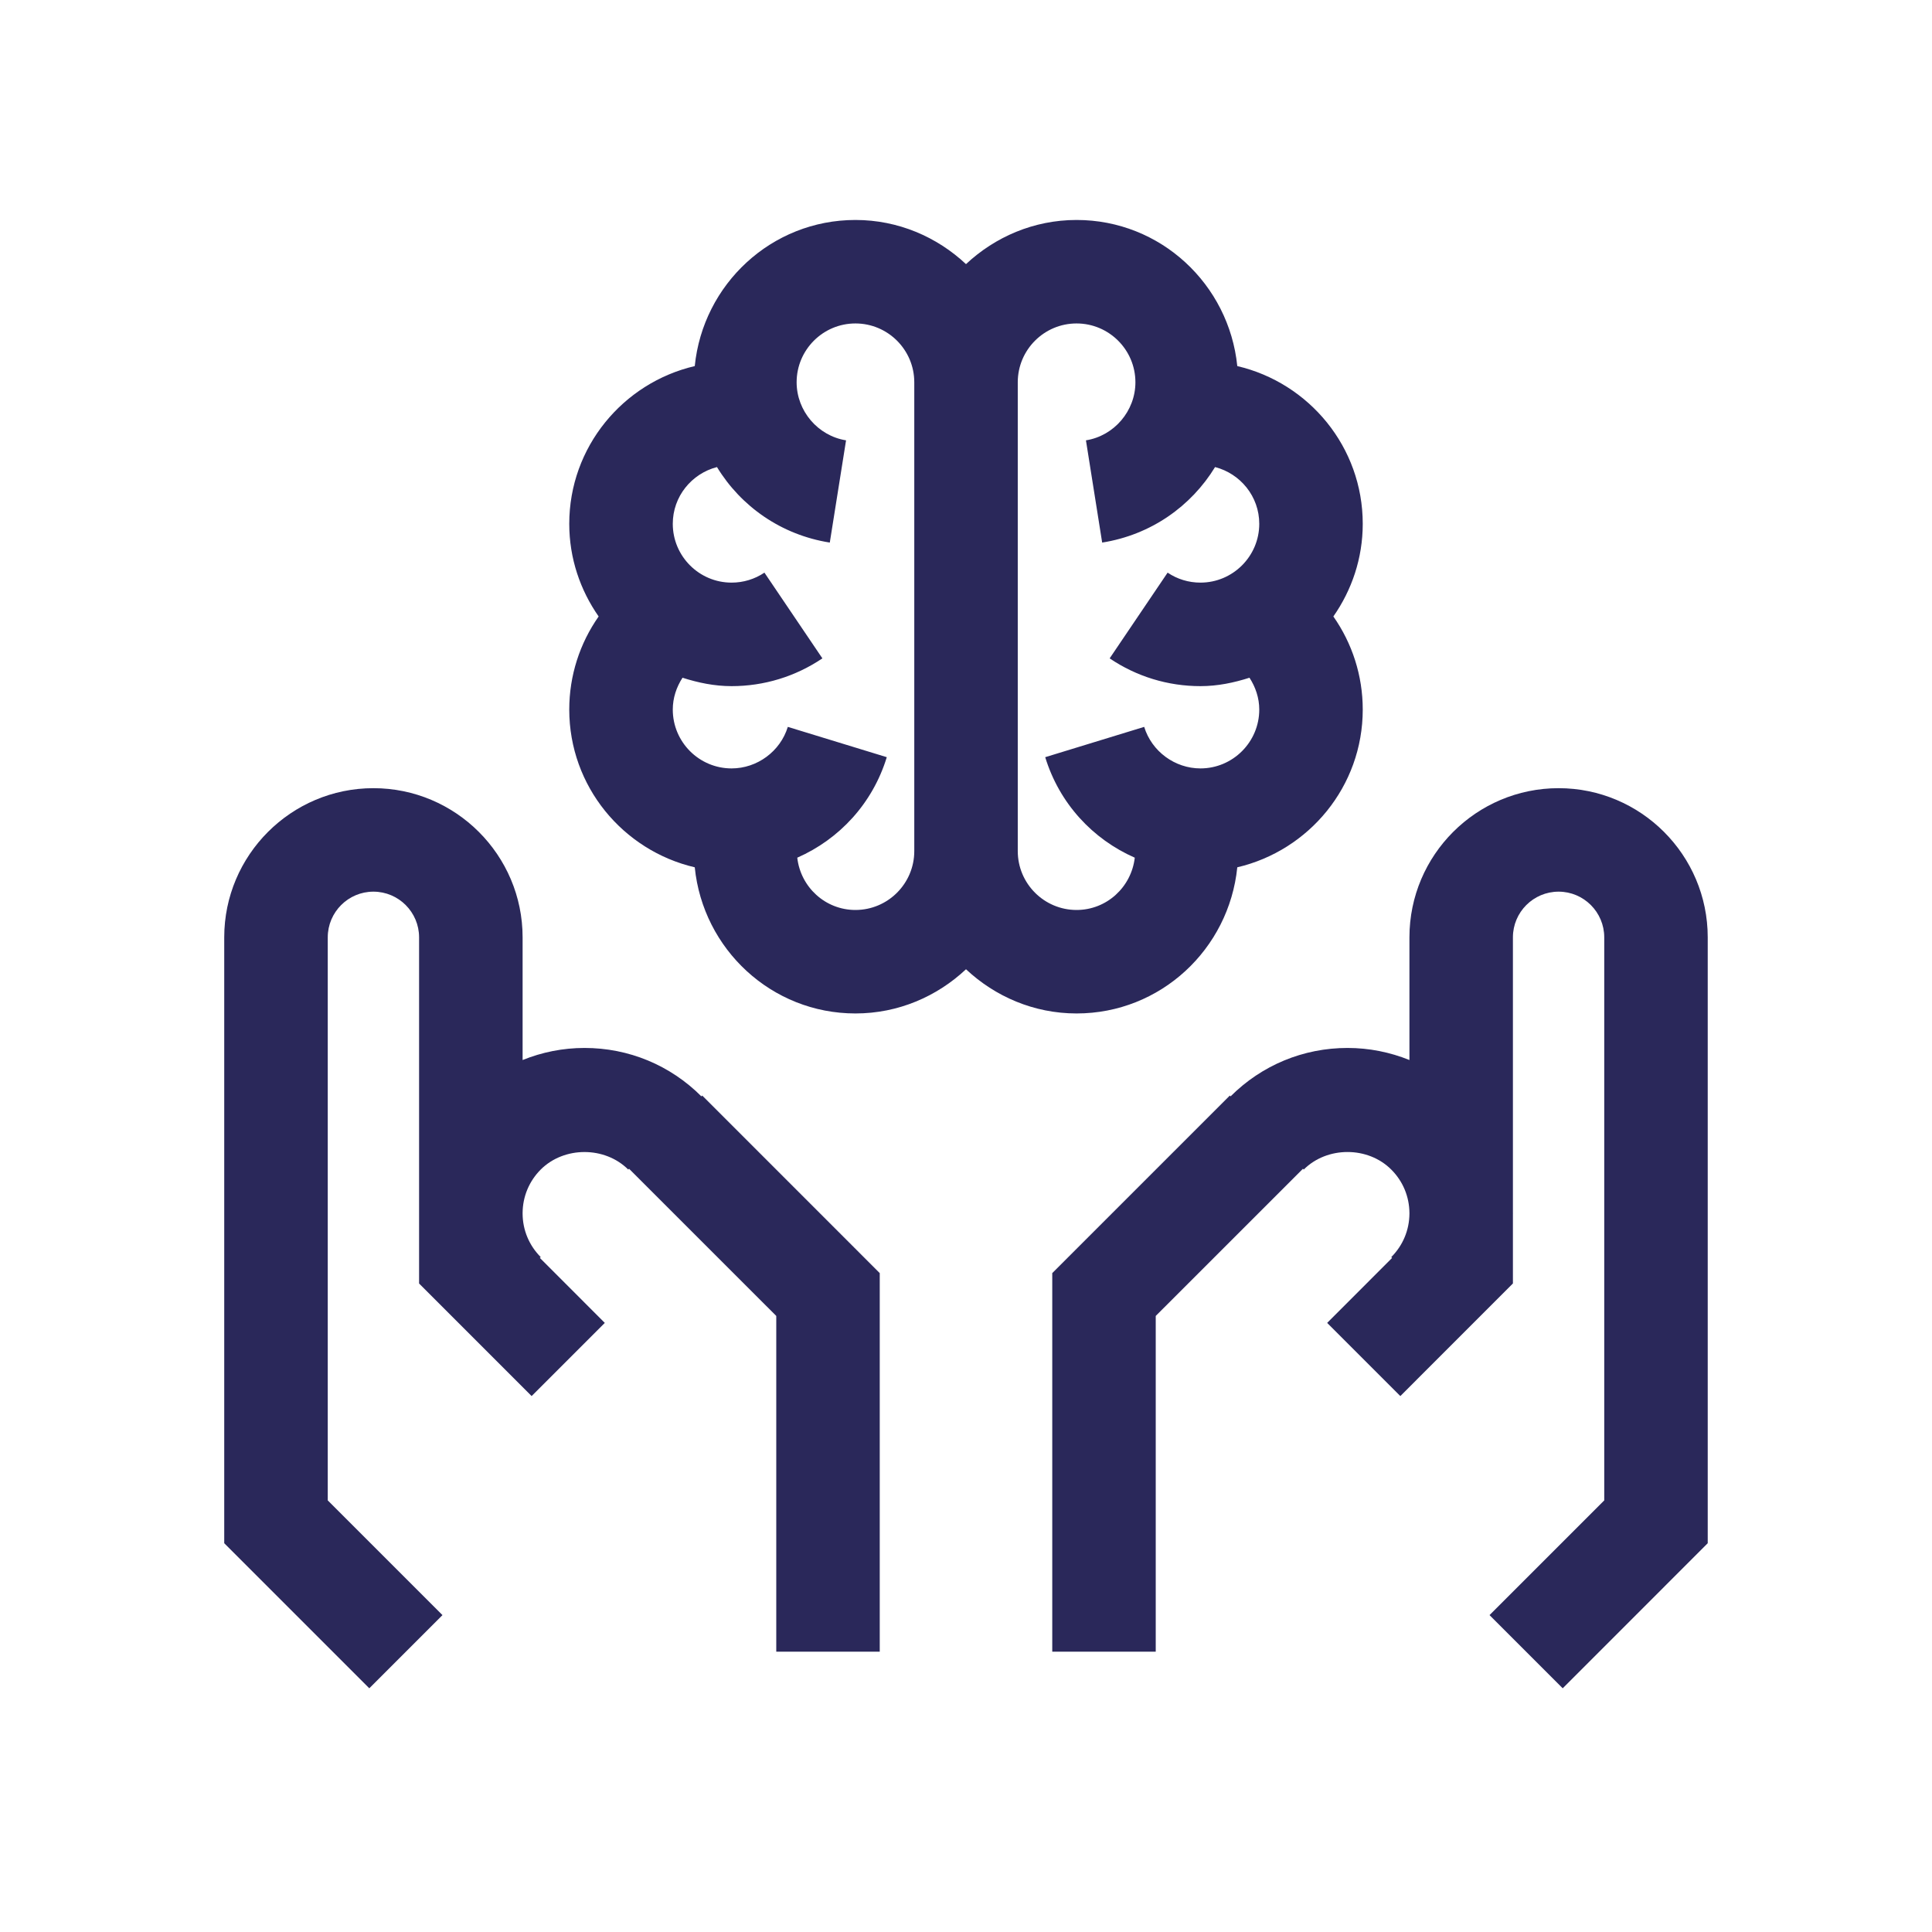 <?xml version="1.0" encoding="UTF-8"?>
<svg width="48px" height="48px" viewBox="0 0 48 48" version="1.1" xmlns="http://www.w3.org/2000/svg" xmlns:xlink="http://www.w3.org/1999/xlink">
    <title>Employment and Mental Health</title>
    <g id="Page-1" stroke="none" stroke-width="1" fill="none" fill-rule="evenodd">
        <g id="Employment-and-Mental-Health">
            <polygon id="Fill-1" points="0 48 48 48 48 0 0 0"></polygon>
            <path d="M17.426,27.239 C16.651,26.463 15.619,26.036 14.522,26.036 C13.985,26.036 13.466,26.141 12.984,26.336 L12.984,23.288 C12.984,21.245 11.321,19.582 9.277,19.582 C7.234,19.582 5.571,21.245 5.571,23.288 L5.571,38.341 L9.175,41.945 L10.993,40.127 L8.143,37.277 L8.143,23.288 C8.143,22.662 8.652,22.153 9.277,22.153 C9.903,22.153 10.412,22.662 10.412,23.288 L10.412,30.137 C10.412,30.139 10.412,30.142 10.412,30.145 C10.412,30.148 10.412,30.15 10.412,30.154 L10.412,31.888 L13.208,34.685 L15.026,32.867 L13.413,31.253 L13.434,31.232 C13.146,30.943 12.986,30.561 12.984,30.154 L12.984,30.137 C12.986,29.729 13.146,29.346 13.434,29.057 C14.015,28.477 15.027,28.477 15.608,29.057 L15.629,29.038 L19.286,32.694 L19.286,41.036 L21.857,41.036 L21.857,31.63 L17.447,27.219 L17.426,27.239 Z" id="Fill-3" fill="#2A285A"></path>
            <path d="M38.723,19.582 C36.679,19.582 35.017,21.244 35.017,23.288 L35.017,26.336 C34.534,26.141 34.015,26.036 33.479,26.036 C32.382,26.036 31.35,26.463 30.573,27.239 L30.554,27.219 L26.143,31.63 L26.143,41.036 L28.714,41.036 L28.714,32.694 L32.372,29.037 L32.391,29.057 C32.972,28.476 33.986,28.476 34.566,29.058 C34.855,29.346 35.014,29.729 35.017,30.137 L35.017,30.154 C35.014,30.561 34.855,30.943 34.566,31.232 L34.586,31.253 L32.973,32.867 L34.791,34.685 L37.588,31.887 L37.588,30.154 C37.588,30.15 37.589,30.148 37.589,30.145 C37.589,30.142 37.588,30.139 37.588,30.137 L37.588,23.288 C37.588,22.662 38.097,22.153 38.723,22.153 C39.348,22.153 39.857,22.662 39.857,23.288 L39.857,37.277 L37.007,40.127 L38.825,41.945 L42.428,38.341 L42.428,23.288 C42.428,21.244 40.766,19.582 38.723,19.582" id="Fill-5" fill="#2A285A"></path>
            <path d="M17.813,11.604 C18.408,12.581 19.409,13.289 20.616,13.48 L21.02,10.94 C20.32,10.829 19.792,10.209 19.792,9.498 C19.792,8.691 20.447,8.036 21.253,8.036 C22.059,8.036 22.715,8.691 22.715,9.498 L22.715,21.145 C22.715,21.952 22.059,22.608 21.253,22.608 C20.503,22.608 19.89,22.038 19.808,21.309 C20.853,20.849 21.679,19.963 22.032,18.812 L19.573,18.059 C19.387,18.667 18.813,19.091 18.176,19.091 C17.369,19.091 16.715,18.435 16.715,17.629 C16.715,17.341 16.806,17.071 16.957,16.838 C17.345,16.962 17.748,17.047 18.176,17.047 C18.983,17.047 19.763,16.808 20.432,16.357 L18.992,14.227 C18.751,14.389 18.469,14.475 18.176,14.475 C17.369,14.475 16.715,13.819 16.715,13.014 C16.715,12.334 17.183,11.767 17.813,11.604 M26.747,8.036 C27.553,8.036 28.209,8.691 28.209,9.498 C28.209,10.209 27.681,10.829 26.98,10.94 L27.383,13.48 C28.591,13.289 29.591,12.581 30.188,11.604 C30.817,11.767 31.286,12.334 31.286,13.014 C31.286,13.819 30.63,14.475 29.825,14.475 C29.531,14.475 29.249,14.389 29.009,14.227 L27.569,16.357 C28.236,16.808 29.016,17.047 29.825,17.047 C30.251,17.047 30.656,16.962 31.043,16.838 C31.194,17.071 31.286,17.341 31.286,17.629 C31.286,18.435 30.63,19.091 29.825,19.091 C29.188,19.091 28.613,18.667 28.427,18.059 L25.968,18.812 C26.321,19.963 27.147,20.849 28.193,21.309 C28.109,22.038 27.497,22.608 26.747,22.608 C25.941,22.608 25.286,21.952 25.286,21.145 L25.286,9.498 C25.286,8.691 25.941,8.036 26.747,8.036 M17.261,21.548 C17.466,23.581 19.167,25.179 21.253,25.179 C22.317,25.179 23.279,24.757 24,24.081 C24.721,24.757 25.684,25.179 26.747,25.179 C28.834,25.179 30.534,23.581 30.74,21.548 C32.522,21.131 33.857,19.537 33.857,17.629 C33.857,16.785 33.595,15.983 33.127,15.316 C33.584,14.662 33.857,13.871 33.857,13.014 C33.857,11.107 32.522,9.512 30.74,9.095 C30.534,7.063 28.834,5.465 26.747,5.465 C25.684,5.465 24.721,5.887 24,6.562 C23.279,5.887 22.317,5.465 21.253,5.465 C19.167,5.465 17.465,7.063 17.261,9.095 C15.478,9.512 14.143,11.107 14.143,13.014 C14.143,13.871 14.416,14.662 14.873,15.316 C14.405,15.983 14.143,16.785 14.143,17.629 C14.143,19.537 15.478,21.131 17.261,21.548" id="Fill-7" fill="#2A285A"></path>
        </g>
    </g>
</svg>